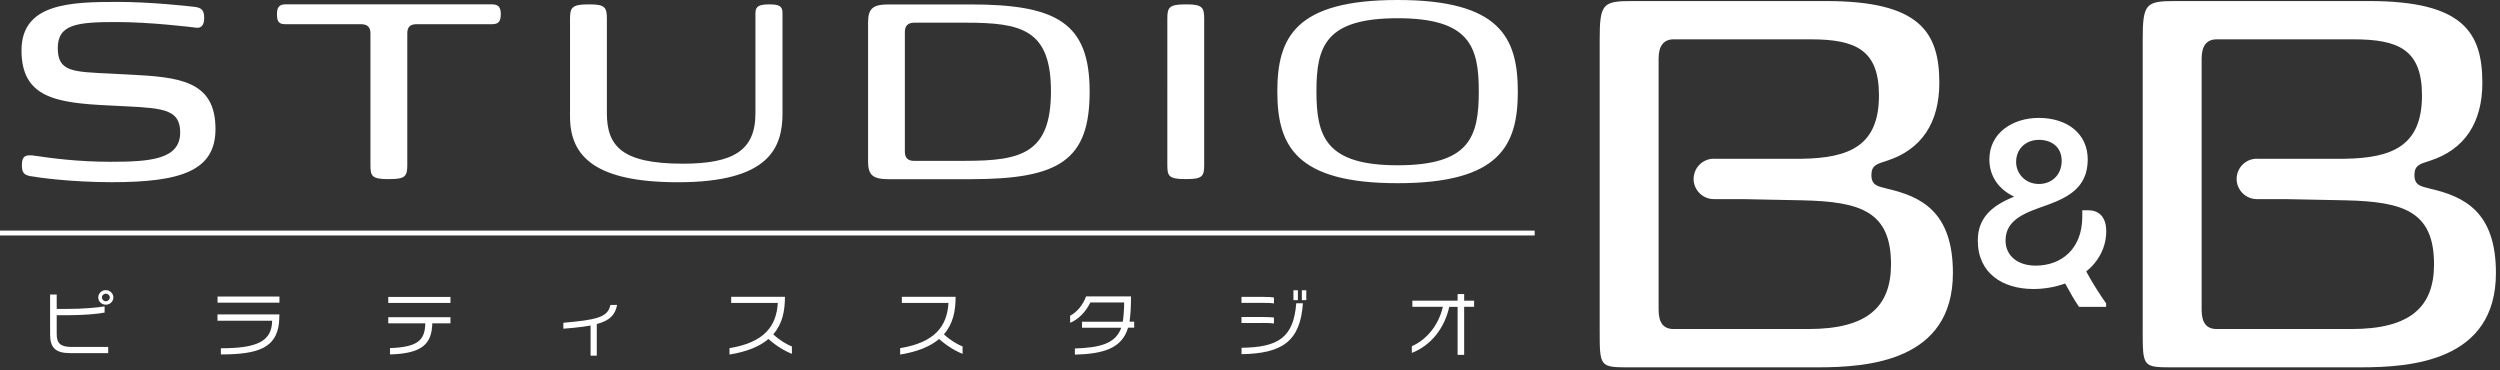 <svg width="473" height="70" fill="none" xmlns="http://www.w3.org/2000/svg"><rect width="100%" height="100%" fill="#333333" stroke="none"/><g clip-path="url(#clip0_2248_8923)" fill="#fff"><path d="M356.92 35.66c-1.43-.38-2.85-.5-2.85-2.5 0-1.87.95-2.12 2.95-2.75 6.57-2.12 9.9-7.24 9.9-14.73C366.92 6.06 363.21.2 345.5.2h-36.65c-5.58 0-6.19.46-6.19 7.24v54.94c0 7.27-.02 7.12 6.19 7.12h35.03c9.52 0 25.61-1.13 25.61-17.85 0-11.61-6-14.49-12.57-15.98v-.01zm-32.67-5.63c-2.1 0-3.82 1.72-3.82 3.82 0 2.1 1.72 3.82 3.82 3.82h5.29l11.48.23c11.04.25 16.76 2.12 16.76 12.11 0 8.12-4.57 12.24-15.61 12.24h-25.51c-1.9 0-2.85-1.13-2.85-3.62V11.06c0-2.37.95-3.62 2.85-3.62h25.89c8.57 0 12.95 2 12.95 10.61 0 9.49-5.52 11.86-14.66 11.99h-16.58l-.01-.01zm135.41 5.63c-1.43-.38-2.85-.5-2.85-2.5 0-1.87.95-2.12 2.95-2.75 6.57-2.12 9.9-7.24 9.9-14.73 0-9.62-3.71-15.48-21.42-15.48h-36.65c-5.58 0-6.19.46-6.19 7.24v54.94c0 7.27-.02 7.12 6.19 7.12h35.03c9.52 0 25.61-1.13 25.61-17.85 0-11.61-6-14.49-12.57-15.98v-.01zm-32.67-5.63c-2.1 0-3.82 1.72-3.82 3.82 0 2.1 1.72 3.82 3.82 3.82h5.29l11.48.23c11.04.25 16.76 2.12 16.76 12.11 0 8.12-4.57 12.24-15.61 12.24H419.4c-1.9 0-2.85-1.13-2.85-3.62V11.06c0-2.37.95-3.62 2.85-3.62h25.89c8.57 0 12.95 2 12.95 10.61 0 9.49-5.52 11.86-14.66 11.99H427l-.01-.01zm-32.28 21.32c1.2 2.24 2.67 4.48 3.77 6.06v.65h-5.13c-.82-1.2-1.8-2.89-2.62-4.42-1.8.65-3.88 1.04-6 1.04-5.79 0-10.53-2.95-10.53-9.17 0-4.26 2.62-6.6 6.88-8.3-3-1.42-4.69-3.93-4.69-7.04 0-5.08 4.48-7.86 9.33-7.86 5.51 0 9.28 3.06 9.28 7.86 0 5.29-3.71 7.15-7.53 8.57-3.98 1.42-8.02 2.62-8.02 6.77 0 2.95 2.4 4.75 5.68 4.75 4.91 0 8.84-3.17 8.84-9.28v-1.2h1.09c1.96 0 3.44 1.15 3.44 3.98 0 3-1.42 5.68-3.77 7.59h-.02zm-4.64-20.91c0-2.67-1.96-3.98-4.31-3.98-2.35 0-4.31 1.58-4.31 4.2 0 2.13 1.69 4.15 4.31 4.15 2.35 0 4.31-1.64 4.31-4.37zM5.87 33.35c-1.37-.24-1.73-.71-1.73-2.14 0-1.91.95-1.96 2.56-1.73 2.8.42 7.98 1.13 14.17 1.13 7.5 0 13.22-.42 13.22-5.54 0-4.23-2.98-4.59-9.89-4.94l-3.63-.18c-10.01-.48-16.5-1.49-16.5-10.42S13.37.36 22.31.36c5.96 0 13.22.77 14.59.95 1.31.18 1.73.71 1.73 2.08s-.54 1.97-1.49 1.85c-1.49-.18-8.87-1.07-15.13-1.07-7.44 0-11.08.42-11.08 4.94 0 4.52 2.92 4.47 10.01 4.82l3.51.18c9.47.48 16.32 1.13 16.32 10.3 0 7.86-6.43 10.06-19.59 10.06-7.74 0-14.06-.89-15.31-1.13v.01zm67.61.54c-3.16 0-3.39-.6-3.39-2.68V6.31c0-1.19-.59-1.73-1.79-1.73H54.01c-1.25 0-1.61-.48-1.61-1.91 0-1.19.36-1.85 1.61-1.85h39.07c1.25 0 1.67.59 1.67 1.85 0 1.37-.42 1.91-1.67 1.91H78.79c-1.19 0-1.73.54-1.73 1.73V31.2c0 2.08-.36 2.68-3.22 2.68h-.36v.01zm34.37-11.79V3.57c0-2.08.3-2.74 3.45-2.74h.36c2.86 0 3.16.66 3.16 2.74v17.81c0 6.19 2.74 9.59 14.35 9.59 9.59 0 13.76-2.5 13.76-9.53v-19c0-1.25.71-1.61 2.62-1.61 1.91 0 2.5.36 2.5 1.61v19c0 6.61-2.62 13.04-19.77 13.04-15.48 0-20.43-4.76-20.43-12.39v.01zm56.39 8.39V4.29c0-2.62.83-3.45 3.87-3.45h15.54c16.32 0 22.51 3.51 22.51 16.5s-5.72 16.56-22.51 16.56h-15.54c-3.04 0-3.87-.83-3.87-3.39v-.02zm18.4-.06c10.6 0 16.2-1.43 16.2-13.16s-5.6-12.98-16.2-12.98h-9.65c-1.19 0-1.79.59-1.79 1.73v22.69c0 1.19.6 1.73 1.79 1.73h9.65v-.01zm38.22.78V3.57c0-2.08.24-2.74 3.39-2.74h.36c2.92 0 3.22.66 3.22 2.74V31.2c0 2.08-.3 2.68-3.22 2.68h-.36c-3.16 0-3.39-.6-3.39-2.68v.01zm20.81-13.88C241.67 7.09 245.06 0 264.42 0s22.75 7.09 22.75 17.33c0 10.24-3.45 17.33-22.75 17.33s-22.75-7.15-22.75-17.33zm38.12-.06c0-8.46-1.73-13.82-15.36-13.82-13.63 0-15.36 5.3-15.36 13.82s1.73 14 15.36 14c13.63 0 15.36-5.36 15.36-14zm10.57 26.36H0v.92h290.36v-.92zm-13.34 14.43v9.08h-1.24v-9.08h-1.58c-.87 3.97-3.41 7.28-7.08 8.71V65.5c2.9-1.27 5.09-4.08 5.87-7.45h-5.77v-1.16h8.56v-1.25h1.24v1.25h1.88v1.16h-1.88v.01zM13.27 66.81c-2.75 0-3.79-1.01-3.79-3.53v-7.55h1.25v2.72h2.02c3.02 0 5.81-.27 7.04-.48v1.17c-1.15.24-3.9.5-7.05.5h-2.01v3.58c0 1.74.73 2.42 2.8 2.42h6.94v1.17h-7.2zm6.75-9.16c-.78 0-1.43-.61-1.43-1.37 0-.76.65-1.39 1.43-1.39.78 0 1.43.63 1.43 1.39 0 .76-.65 1.37-1.43 1.37zm0-2.09c-.4 0-.74.32-.74.71 0 .39.34.73.74.73.4 0 .76-.35.76-.73s-.36-.71-.76-.71zm21.14 1.71V56.1h11.71v1.17H41.16zm11.63 3.84c-.54 4.66-3.86 5.95-11 5.95v-1.17c6.65 0 9.65-1.2 9.7-5.21H41.15v-1.19h11.71c0 .48-.04 1.27-.08 1.62h.01zm20.67-3.79v-1.14h11.77v1.14H73.46zm8.33 3.86c-.1 3.82-1.81 5.71-8 5.88v-1.2c5.3-.2 6.6-1.49 6.68-4.69h-7.01v-1.16h11.77v1.16h-3.44v.01zm31.12.15v5.96h-1.17v-5.7c-.91.16-1.95.32-3.2.43l-1.95.17v-1.12l1.92-.19c5.48-.54 6.51-1.33 7-3.19h1.25c-.37 1.78-1.21 2.91-3.85 3.62v.02zm32.49 2.8c-1.64 1.39-4.03 2.41-7.38 2.95v-1.21c6.63-1.09 8.88-4.19 9.14-8.55h-8.82v-1.17h10.17c0 2.6-.43 5.06-2.21 7.1 1.11 1.06 2.58 1.94 3.53 2.3v1.39c-1.25-.47-2.98-1.49-4.43-2.8v-.01zm32.29 0c-1.64 1.39-4.03 2.41-7.38 2.95v-1.21c6.63-1.09 8.88-4.19 9.14-8.55h-8.82v-1.17h10.17c0 2.6-.43 5.06-2.21 7.1 1.11 1.06 2.58 1.94 3.53 2.3v1.39c-1.25-.47-2.98-1.49-4.43-2.8v-.01zm35.74-2.12c-1.17 3.92-4.67 4.93-10.06 5.09v-1.17c4.66-.15 7.7-.87 8.77-3.92h-7.42v-1.14h7.71c.16-.98.26-2.48.26-3.64h-6.4c-.84 1.76-2.28 3.22-3.82 3.85v-1.35c1.15-.57 2.41-1.93 3.01-3.65h8.51c0 2.09-.12 3.82-.29 4.78h.89V62h-1.15l-.01.01zm25.45-4.71h-3.99v-1.13h4c.96 0 1.64.03 2.14.11v1.13c-.52-.09-1.17-.11-2.16-.11h.01zm0 3.81h-3.99v-1.13h4c.96 0 1.64.03 2.14.09v1.14c-.52-.09-1.17-.11-2.16-.11l.01.01zm-3.98 5.9V65.8c6.9-.09 9.85-1.89 10.35-8.42h1.26c-.49 7.19-3.9 9.51-11.61 9.63zm9.82-10.23v-1.86h.84v1.86h-.84zm1.59 0v-1.86h.84v1.86h-.84z"/></g><defs><clipPath id="clip0_2248_8923"><path fill="#fff" d="M0 0h472.22v69.49H0z"/></clipPath></defs></svg>